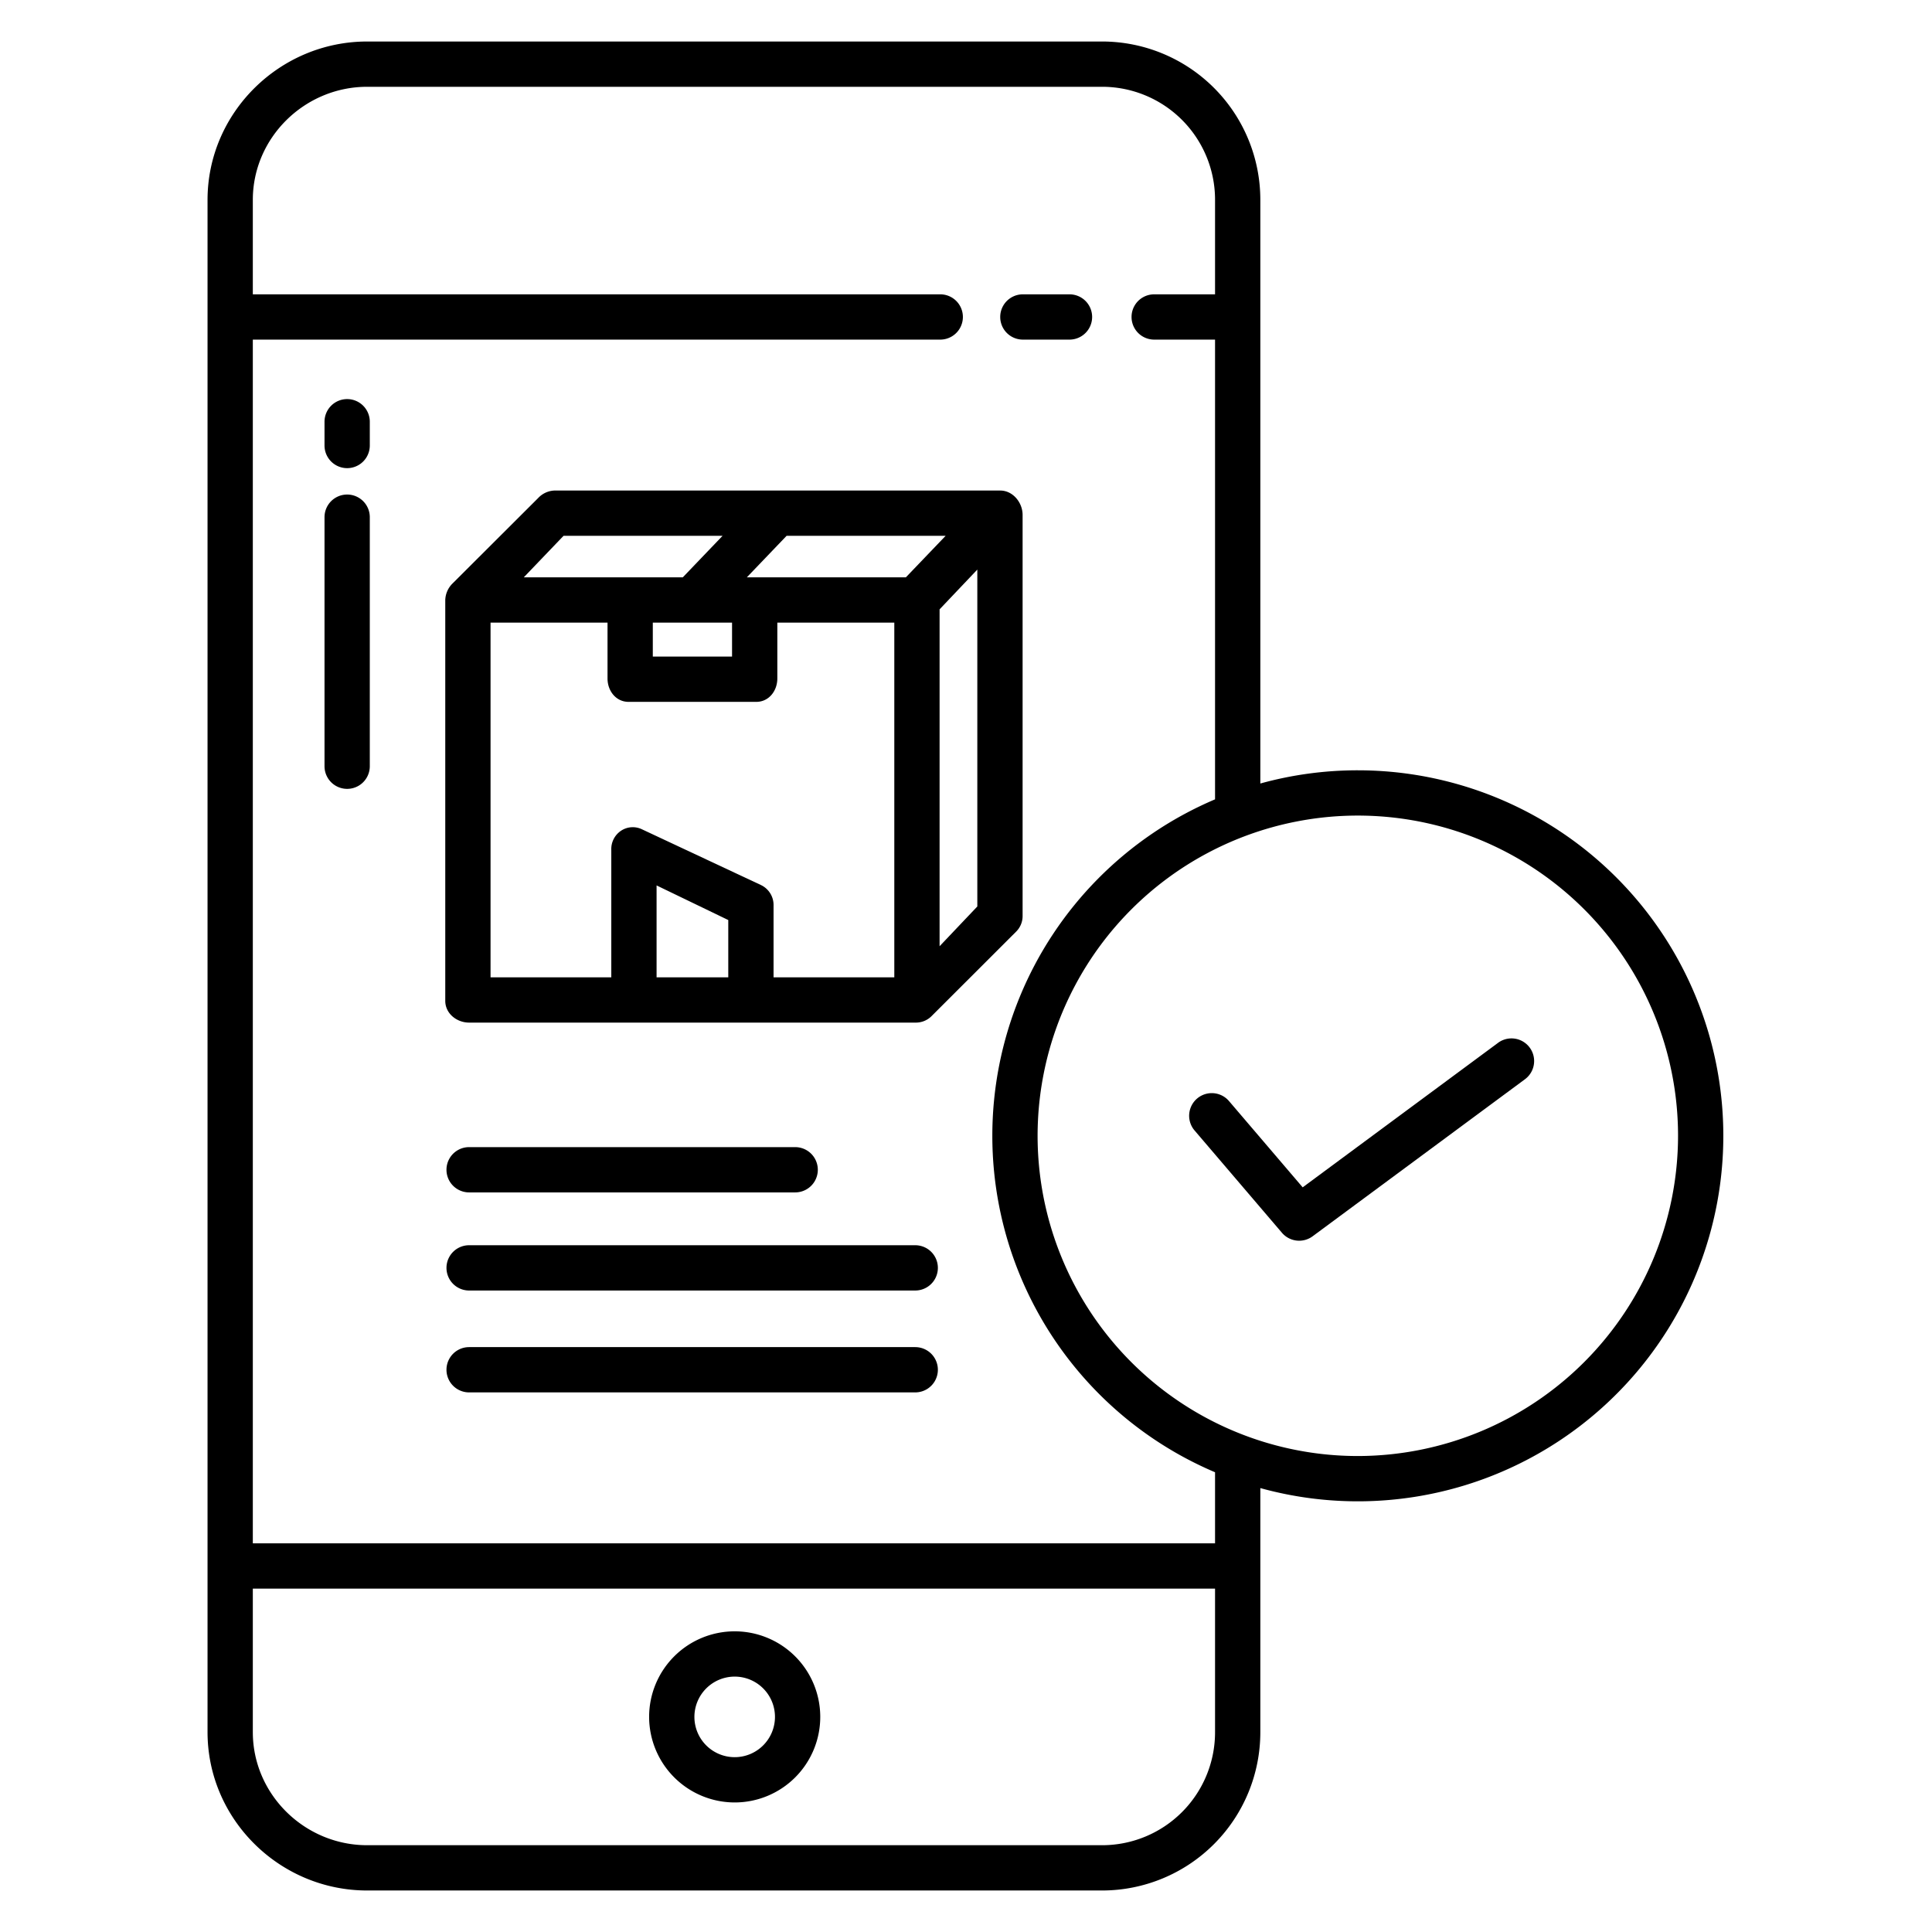 <svg height="512" width="512" viewBox="0 0 512 512" data-name="Layer 1" id="Layer_1" xmlns="http://www.w3.org/2000/svg"><path d="M396.994,276.368l-51.771,38.289L325.68,291.772a6,6,0,0,0-9.125,7.793L339.73,326.7a6,6,0,0,0,8.13.928l56.269-41.615a6,6,0,0,0-7.135-9.649Z"></path><path d="M271.069,90h12.357a6,6,0,0,0,0-12H271.069a6,6,0,0,0,0,12Z"></path><path d="M194.7,477.668a22.675,22.675,0,1,0-22.675-22.675A22.7,22.7,0,0,0,194.7,477.668Zm0-33.35a10.675,10.675,0,1,1-10.675,10.675A10.688,10.688,0,0,1,194.7,444.318Z"></path><path d="M124.321,271H242.546a5.887,5.887,0,0,0,4.242-1.634l22.5-22.475A5.819,5.819,0,0,0,271,242.709V136.461c0-3.313-2.6-6.461-5.918-6.461H146.857a6.246,6.246,0,0,0-4.243,1.988l-22.7,22.652A6.437,6.437,0,0,0,118,159V265.246C118,268.56,121.008,271,124.321,271ZM193,259H174V234.646l19,9.174Zm66-18.776L249,250.76V161.483l10-10.536ZM208.456,142H250.6l-10.536,11H197.919Zm-59.113,0h42.141l-10.536,11H138.807ZM194,165v9H173v-9Zm-64,0h31v14.8c0,3.314,2.258,6.2,5.571,6.2h33.86c3.313,0,5.569-2.888,5.569-6.2V165h31v94H205V240a5.856,5.856,0,0,0-3.3-5.435l-31.553-14.783a5.618,5.618,0,0,0-5.565.374A5.824,5.824,0,0,0,162,225.219V259H130Z"></path><path d="M124.321,304a6,6,0,0,0,0,12H210.73a6,6,0,1,0,0-12Z"></path><path d="M242.546,330H124.321a6,6,0,0,0,0,12H242.546a6,6,0,1,0,0-12Z"></path><path d="M242.546,357H124.321a6,6,0,0,0,0,12H242.546a6,6,0,1,0,0-12Z"></path><path d="M92,105.763a6,6,0,0,0-6,6v6.3a6,6,0,0,0,12,0v-6.3A6,6,0,0,0,92,105.763Z"></path><path d="M92,131.058a6,6,0,0,0-6,6v66a6,6,0,0,0,12,0v-66A6,6,0,0,0,92,131.058Z"></path><path d="M359.84,204.138a96.608,96.608,0,0,0-25.84,3.5V52.986A41.946,41.946,0,0,0,292.1,11H97.3C74.14,11,55,29.827,55,52.986V459.014C55,482.173,74.14,501,97.3,501H292.1A41.946,41.946,0,0,0,334,459.014V394.357a96.864,96.864,0,1,0,25.84-190.219ZM322,459.014A29.933,29.933,0,0,1,292.1,489H97.3C80.757,489,67,475.556,67,459.014V421H322ZM322,409H67V90H249.175a6,6,0,0,0,0-12H67V52.986C67,36.444,80.757,23,97.3,23H292.1A29.933,29.933,0,0,1,322,52.986V78H305.871a6,6,0,0,0,0,12H322V211.837a96.859,96.859,0,0,0,0,178.326Zm37.84-23.138A84.862,84.862,0,1,1,444.7,301,84.958,84.958,0,0,1,359.84,385.862Z"></path></svg>

